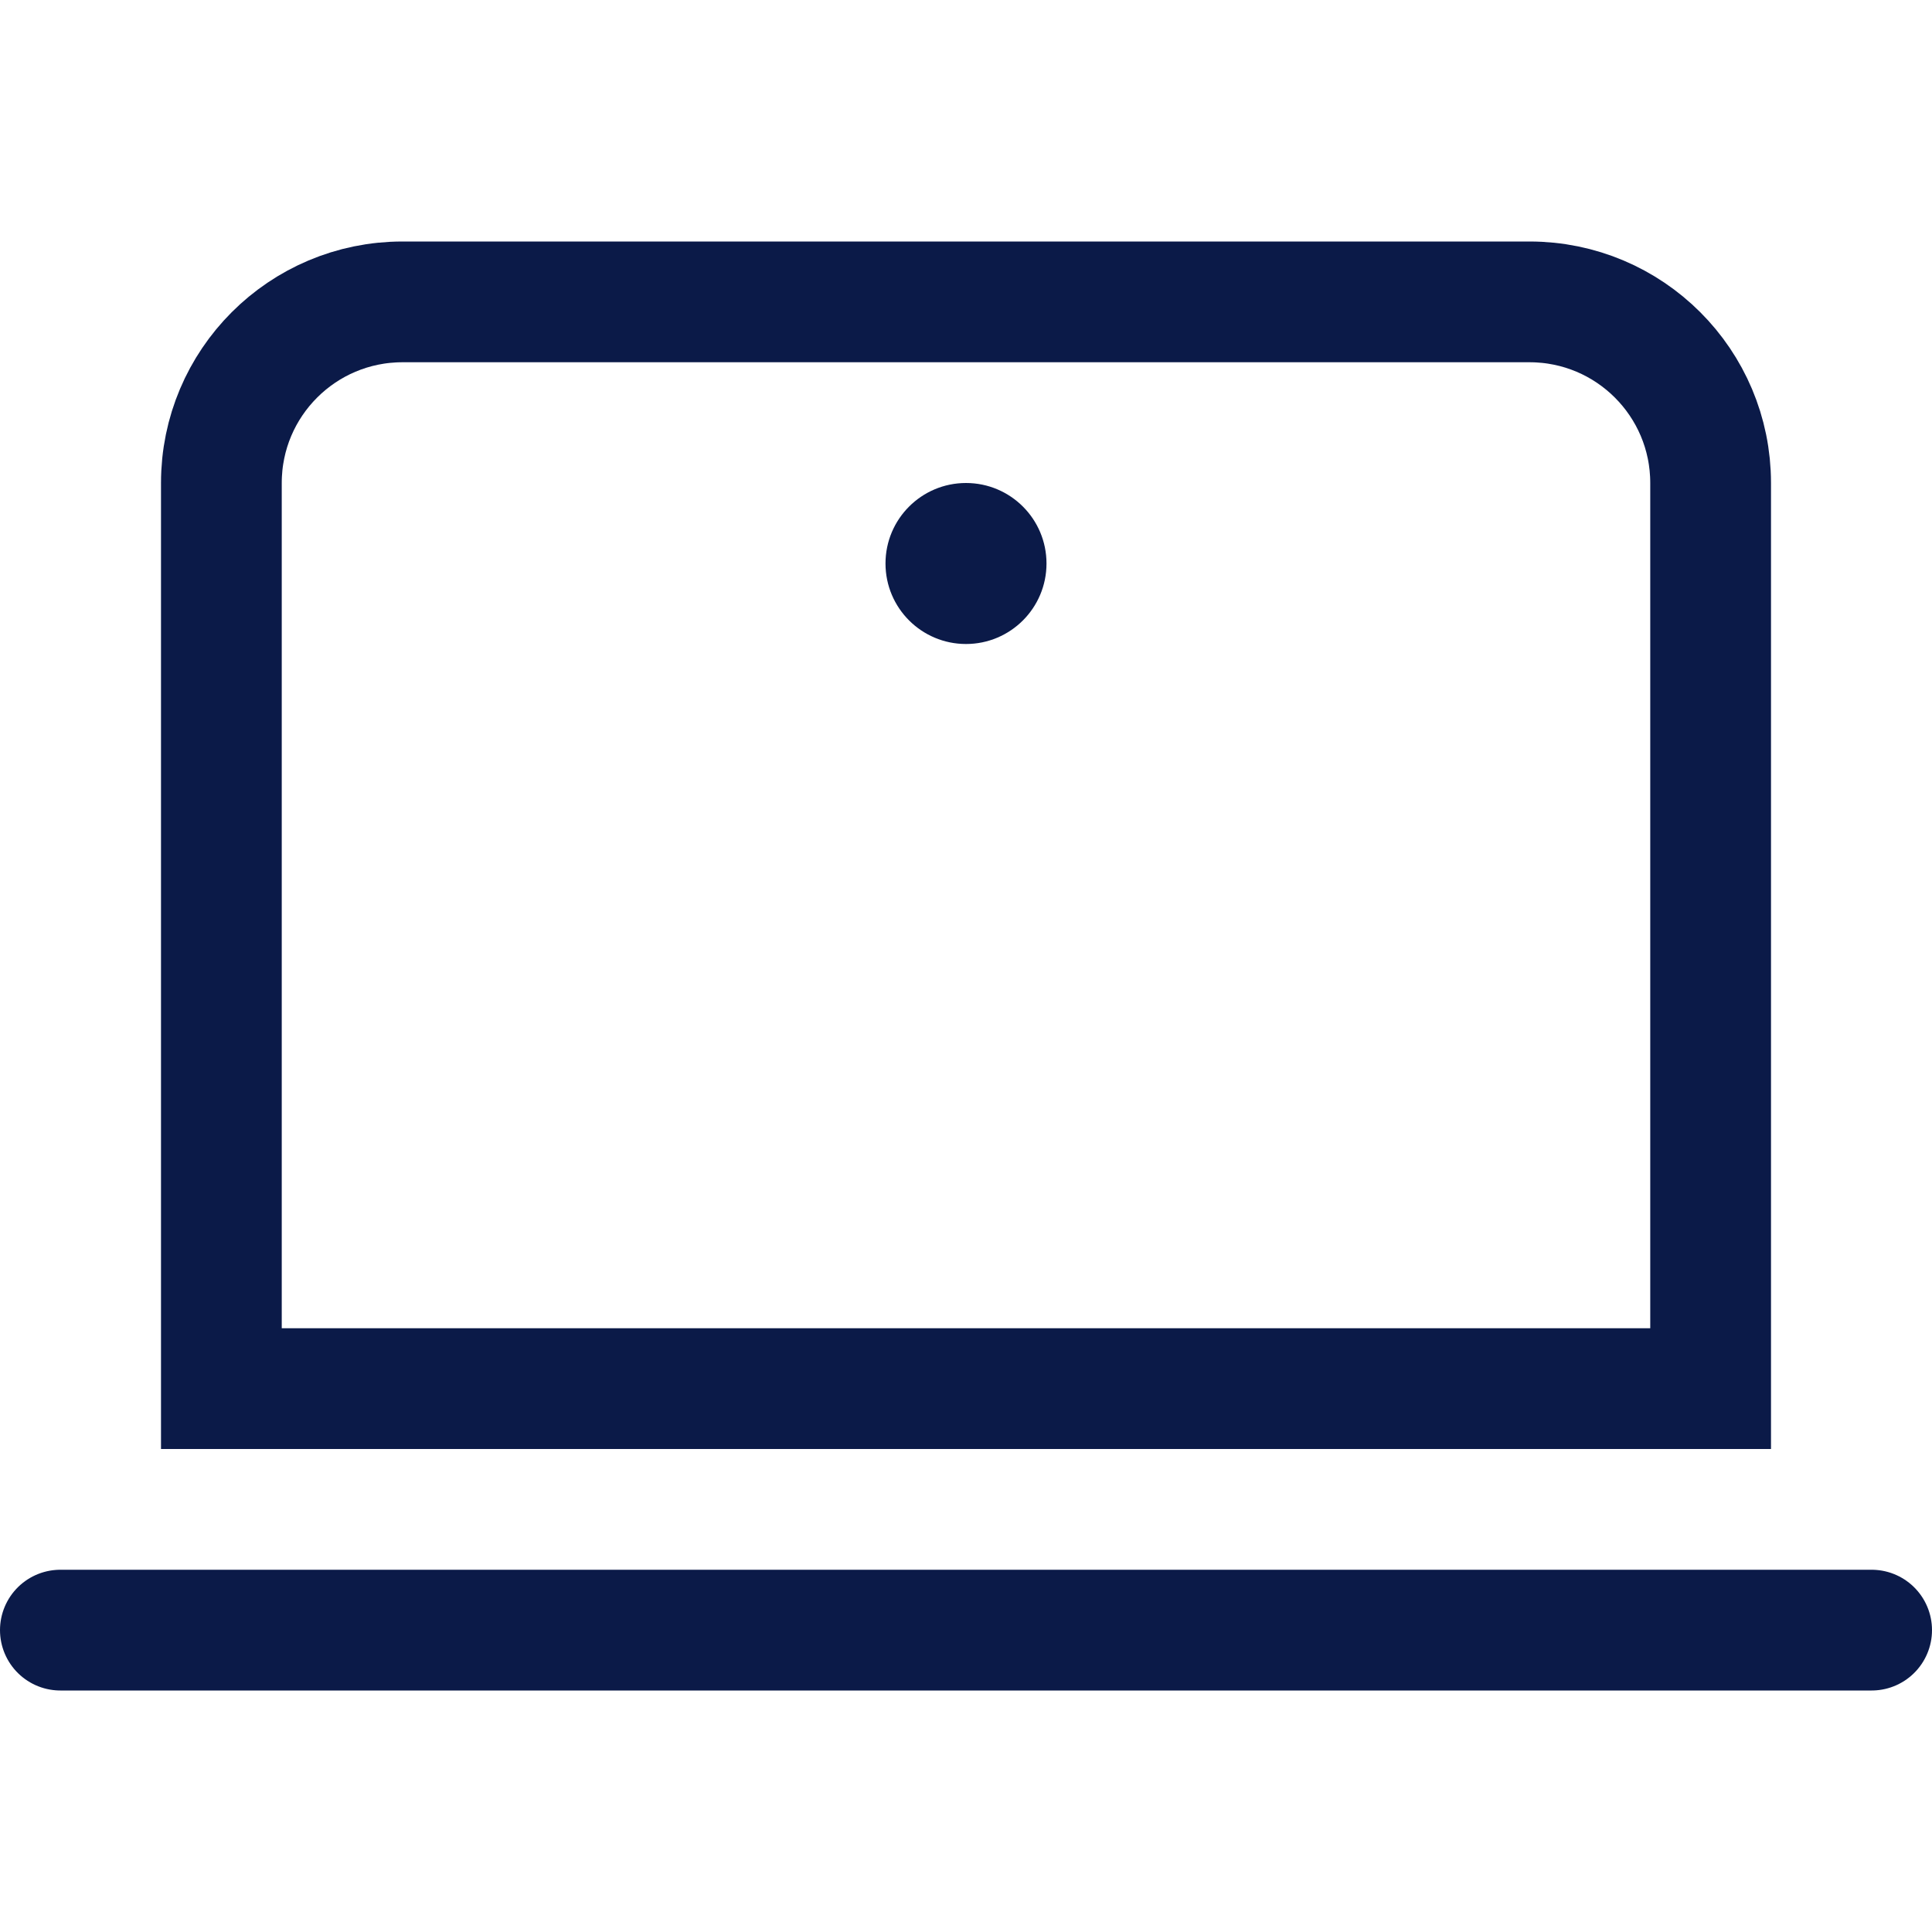 <svg width="24" height="24" viewBox="0 0 24 24" fill="none" xmlns="http://www.w3.org/2000/svg">
<path d="M2.75 6C2.75 4.757 3.757 3.75 5 3.75H19C20.243 3.75 21.25 4.757 21.25 6V17.25H2.75V6Z" stroke="#0B1A48" stroke-width="1.5"/>
<line x1="0.75" y1="20.25" x2="23.25" y2="20.25" stroke="#0B1A48" stroke-width="1.5" stroke-linecap="round"/>
<circle cx="12" cy="7" r="1" fill="#0B1A48"/>
</svg>
